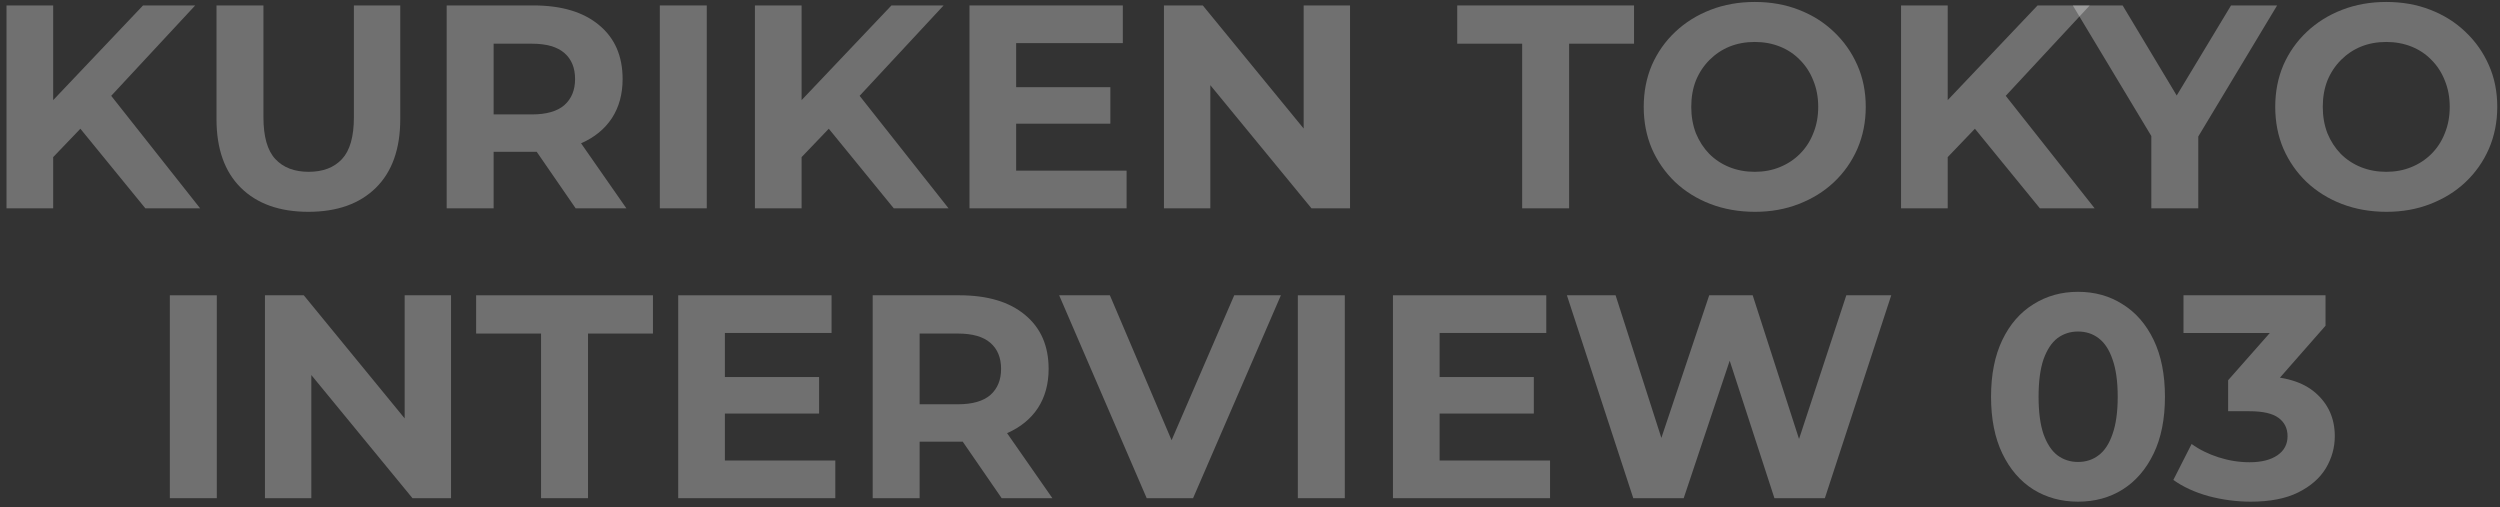 <svg width="276" height="56" viewBox="0 0 276 56" fill="none" xmlns="http://www.w3.org/2000/svg">
    <rect x="0" y="0" width="276" height="56" fill="#333333" stroke="none"/>
    <path d="M248.481 55.384C246.924 55.384 245.377 55.181 243.841 54.776C242.305 54.349 241.004 53.752 239.938 52.984L241.953 49.016C242.807 49.634 243.799 50.125 244.93 50.488C246.06 50.85 247.201 51.032 248.354 51.032C249.655 51.032 250.679 50.776 251.425 50.264C252.172 49.752 252.546 49.048 252.546 48.152C252.546 47.298 252.215 46.626 251.553 46.136C250.892 45.645 249.826 45.4 248.354 45.4H245.986V41.976L252.225 34.904L252.801 36.76H241.057V32.6H256.738V35.96L250.529 43.032L247.906 41.528H249.41C252.162 41.528 254.241 42.146 255.649 43.384C257.057 44.621 257.761 46.21 257.761 48.152C257.761 49.41 257.431 50.594 256.769 51.704C256.108 52.792 255.095 53.677 253.729 54.36C252.364 55.042 250.615 55.384 248.481 55.384Z"
          fill="white" fill-opacity="0.3"/>
    <path d="M229.411 55.384C227.576 55.384 225.933 54.936 224.483 54.04C223.032 53.123 221.891 51.8 221.059 50.072C220.227 48.344 219.811 46.253 219.811 43.8C219.811 41.346 220.227 39.256 221.059 37.528C221.891 35.8 223.032 34.488 224.483 33.592C225.933 32.675 227.576 32.216 229.411 32.216C231.267 32.216 232.909 32.675 234.339 33.592C235.789 34.488 236.931 35.8 237.763 37.528C238.595 39.256 239.011 41.346 239.011 43.8C239.011 46.253 238.595 48.344 237.763 50.072C236.931 51.8 235.789 53.123 234.339 54.04C232.909 54.936 231.267 55.384 229.411 55.384ZM229.411 51C230.285 51 231.043 50.755 231.683 50.264C232.344 49.773 232.856 48.995 233.219 47.928C233.603 46.861 233.795 45.485 233.795 43.8C233.795 42.114 233.603 40.739 233.219 39.672C232.856 38.605 232.344 37.827 231.683 37.336C231.043 36.845 230.285 36.6 229.411 36.6C228.557 36.6 227.8 36.845 227.139 37.336C226.499 37.827 225.987 38.605 225.603 39.672C225.24 40.739 225.059 42.114 225.059 43.8C225.059 45.485 225.24 46.861 225.603 47.928C225.987 48.995 226.499 49.773 227.139 50.264C227.8 50.755 228.557 51 229.411 51Z"
          fill="white" fill-opacity="0.3"/>
    <path d="M180.313 55L172.985 32.6H178.361L184.729 52.44H182.041L188.697 32.6H193.497L199.897 52.44H197.305L203.833 32.6H208.793L201.465 55H195.897L190.233 37.592H191.705L185.881 55H180.313Z"
          fill="white" fill-opacity="0.3"/>
    <path d="M153.781 55V32.6H170.709V36.76H158.933V50.84H171.125V55H153.781ZM158.549 45.656V41.624H169.333V45.656H158.549Z"
          fill="white" fill-opacity="0.3"/>
    <path d="M143.281 55V32.6H148.465V55H143.281Z" fill="white" fill-opacity="0.3"/>
    <path d="M126.595 55L116.931 32.6H122.531L130.979 52.44H127.683L136.259 32.6H141.411L131.715 55H126.595Z"
          fill="white" fill-opacity="0.3"/>
    <path d="M96.344 55V32.6H105.912C109.026 32.6 111.448 33.325 113.176 34.776C114.904 36.205 115.768 38.189 115.768 40.728C115.768 42.392 115.373 43.832 114.584 45.048C113.794 46.242 112.674 47.16 111.224 47.8C109.773 48.44 108.045 48.76 106.04 48.76H99.224L101.528 46.488V55H96.344ZM110.584 55L104.984 46.872H110.52L116.184 55H110.584ZM101.528 47.064L99.224 44.632H105.752C107.352 44.632 108.546 44.29 109.336 43.608C110.125 42.904 110.52 41.944 110.52 40.728C110.52 39.49 110.125 38.53 109.336 37.848C108.546 37.165 107.352 36.824 105.752 36.824H99.224L101.528 34.36V47.064Z"
          fill="white" fill-opacity="0.3"/>
    <path d="M74.875 55V32.6H91.803V36.76H80.027V50.84H92.219V55H74.875ZM79.643 45.656V41.624H90.427V45.656H79.643Z"
          fill="white" fill-opacity="0.3"/>
    <path d="M59.733 55V36.824H52.565V32.6H72.085V36.824H64.917V55H59.733Z" fill="white"
          fill-opacity="0.3"/>
    <path d="M29.25 55V32.6H33.538L46.754 48.728H44.674V32.6H49.794V55H45.538L32.29 38.872H34.37V55H29.25Z"
          fill="white" fill-opacity="0.3"/>
    <path d="M18.75 55V32.6H23.934V55H18.75Z" fill="white" fill-opacity="0.3"/>
    <path d="M263.474 23.384C261.703 23.384 260.06 23.096 258.546 22.52C257.052 21.944 255.751 21.133 254.642 20.088C253.554 19.043 252.7 17.816 252.082 16.408C251.484 15 251.186 13.464 251.186 11.8C251.186 10.136 251.484 8.6 252.082 7.192C252.7 5.784 253.564 4.557 254.674 3.512C255.783 2.466 257.084 1.656 258.578 1.08C260.071 0.504 261.692 0.216 263.442 0.216C265.212 0.216 266.834 0.504 268.306 1.08C269.799 1.656 271.09 2.466 272.178 3.512C273.287 4.557 274.151 5.784 274.77 7.192C275.388 8.578 275.698 10.114 275.698 11.8C275.698 13.464 275.388 15.011 274.77 16.44C274.151 17.848 273.287 19.075 272.178 20.12C271.09 21.144 269.799 21.944 268.306 22.52C266.834 23.096 265.223 23.384 263.474 23.384ZM263.442 18.968C264.444 18.968 265.362 18.797 266.194 18.456C267.047 18.114 267.794 17.624 268.434 16.984C269.074 16.344 269.564 15.586 269.906 14.712C270.268 13.837 270.45 12.867 270.45 11.8C270.45 10.733 270.268 9.762 269.906 8.888C269.564 8.013 269.074 7.256 268.434 6.616C267.815 5.976 267.079 5.485 266.226 5.144C265.372 4.802 264.444 4.632 263.442 4.632C262.439 4.632 261.511 4.802 260.658 5.144C259.826 5.485 259.09 5.976 258.45 6.616C257.81 7.256 257.308 8.013 256.946 8.888C256.604 9.762 256.434 10.733 256.434 11.8C256.434 12.845 256.604 13.816 256.946 14.712C257.308 15.586 257.799 16.344 258.418 16.984C259.058 17.624 259.804 18.114 260.658 18.456C261.511 18.797 262.439 18.968 263.442 18.968Z"
          fill="white" fill-opacity="0.3"/>
    <path d="M237.506 23V13.848L238.69 16.984L228.834 0.6H234.338L241.89 13.176H238.722L246.306 0.6H251.394L241.538 16.984L242.69 13.848V23H237.506Z"
          fill="white" fill-opacity="0.3"/>
    <path d="M214.515 17.88L214.227 11.896L224.947 0.6H230.707L221.043 11L218.163 14.072L214.515 17.88ZM209.875 23V0.6H215.027V23H209.875ZM225.203 23L217.235 13.24L220.627 9.56L231.251 23H225.203Z"
          fill="white" fill-opacity="0.3"/>
    <path d="M193.755 23.384C191.984 23.384 190.341 23.096 188.827 22.52C187.333 21.944 186.032 21.133 184.923 20.088C183.835 19.043 182.981 17.816 182.363 16.408C181.765 15 181.467 13.464 181.467 11.8C181.467 10.136 181.765 8.6 182.363 7.192C182.981 5.784 183.845 4.557 184.955 3.512C186.064 2.466 187.365 1.656 188.859 1.08C190.352 0.504 191.973 0.216 193.723 0.216C195.493 0.216 197.115 0.504 198.587 1.08C200.08 1.656 201.371 2.466 202.459 3.512C203.568 4.557 204.432 5.784 205.051 7.192C205.669 8.578 205.979 10.114 205.979 11.8C205.979 13.464 205.669 15.011 205.051 16.44C204.432 17.848 203.568 19.075 202.459 20.12C201.371 21.144 200.08 21.944 198.587 22.52C197.115 23.096 195.504 23.384 193.755 23.384ZM193.723 18.968C194.725 18.968 195.643 18.797 196.475 18.456C197.328 18.114 198.075 17.624 198.715 16.984C199.355 16.344 199.845 15.586 200.187 14.712C200.549 13.837 200.731 12.867 200.731 11.8C200.731 10.733 200.549 9.762 200.187 8.888C199.845 8.013 199.355 7.256 198.715 6.616C198.096 5.976 197.36 5.485 196.507 5.144C195.653 4.802 194.725 4.632 193.723 4.632C192.72 4.632 191.792 4.802 190.939 5.144C190.107 5.485 189.371 5.976 188.731 6.616C188.091 7.256 187.589 8.013 187.227 8.888C186.885 9.762 186.715 10.733 186.715 11.8C186.715 12.845 186.885 13.816 187.227 14.712C187.589 15.586 188.08 16.344 188.699 16.984C189.339 17.624 190.085 18.114 190.939 18.456C191.792 18.797 192.72 18.968 193.723 18.968Z"
          fill="white" fill-opacity="0.3"/>
    <path d="M168.046 23V4.824H160.878V0.6H180.398V4.824H173.23V23H168.046Z" fill="white"
          fill-opacity="0.3"/>
    <path d="M128.5 23V0.6H132.788L146.004 16.728H143.924V0.6H149.044V23H144.788L131.54 6.872H133.62V23H128.5Z"
          fill="white" fill-opacity="0.3"/>
    <path d="M107.031 23V0.6H123.959V4.76H112.183V18.84H124.375V23H107.031ZM111.799 13.656V9.624H122.583V13.656H111.799Z"
          fill="white" fill-opacity="0.3"/>
    <path d="M87.984 17.88L87.696 11.896L98.416 0.6H104.176L94.512 11L91.632 14.072L87.984 17.88ZM83.344 23V0.6H88.496V23H83.344ZM98.672 23L90.704 13.24L94.096 9.56L104.72 23H98.672Z"
          fill="white" fill-opacity="0.3"/>
    <path d="M72.844 23V0.6H78.028V23H72.844Z" fill="white" fill-opacity="0.3"/>
    <path d="M49.312 23V0.6H58.88C61.995 0.6 64.416 1.325 66.144 2.776C67.873 4.205 68.737 6.189 68.737 8.728C68.737 10.392 68.342 11.832 67.552 13.048C66.763 14.242 65.643 15.16 64.192 15.8C62.742 16.44 61.014 16.76 59.008 16.76H52.193L54.496 14.488V23H49.312ZM63.553 23L57.953 14.872H63.489L69.153 23H63.553ZM54.496 15.064L52.193 12.632H58.721C60.321 12.632 61.515 12.29 62.304 11.608C63.094 10.904 63.489 9.944 63.489 8.728C63.489 7.49 63.094 6.53 62.304 5.848C61.515 5.165 60.321 4.824 58.721 4.824H52.193L54.496 2.36V15.064Z"
          fill="white" fill-opacity="0.3"/>
    <path d="M34.045 23.384C30.867 23.384 28.381 22.498 26.589 20.728C24.797 18.957 23.901 16.429 23.901 13.144V0.6H29.085V12.952C29.085 15.085 29.523 16.621 30.397 17.56C31.272 18.498 32.499 18.968 34.077 18.968C35.656 18.968 36.883 18.498 37.757 17.56C38.632 16.621 39.069 15.085 39.069 12.952V0.6H44.189V13.144C44.189 16.429 43.293 18.957 41.501 20.728C39.709 22.498 37.224 23.384 34.045 23.384Z"
          fill="white" fill-opacity="0.3"/>
    <path d="M5.359 17.88L5.071 11.896L15.791 0.6H21.551L11.887 11L9.007 14.072L5.359 17.88ZM0.719 23V0.6H5.871V23H0.719ZM16.047 23L8.079 13.24L11.471 9.56L22.095 23H16.047Z"
          fill="white" fill-opacity="0.3"/>
</svg>
